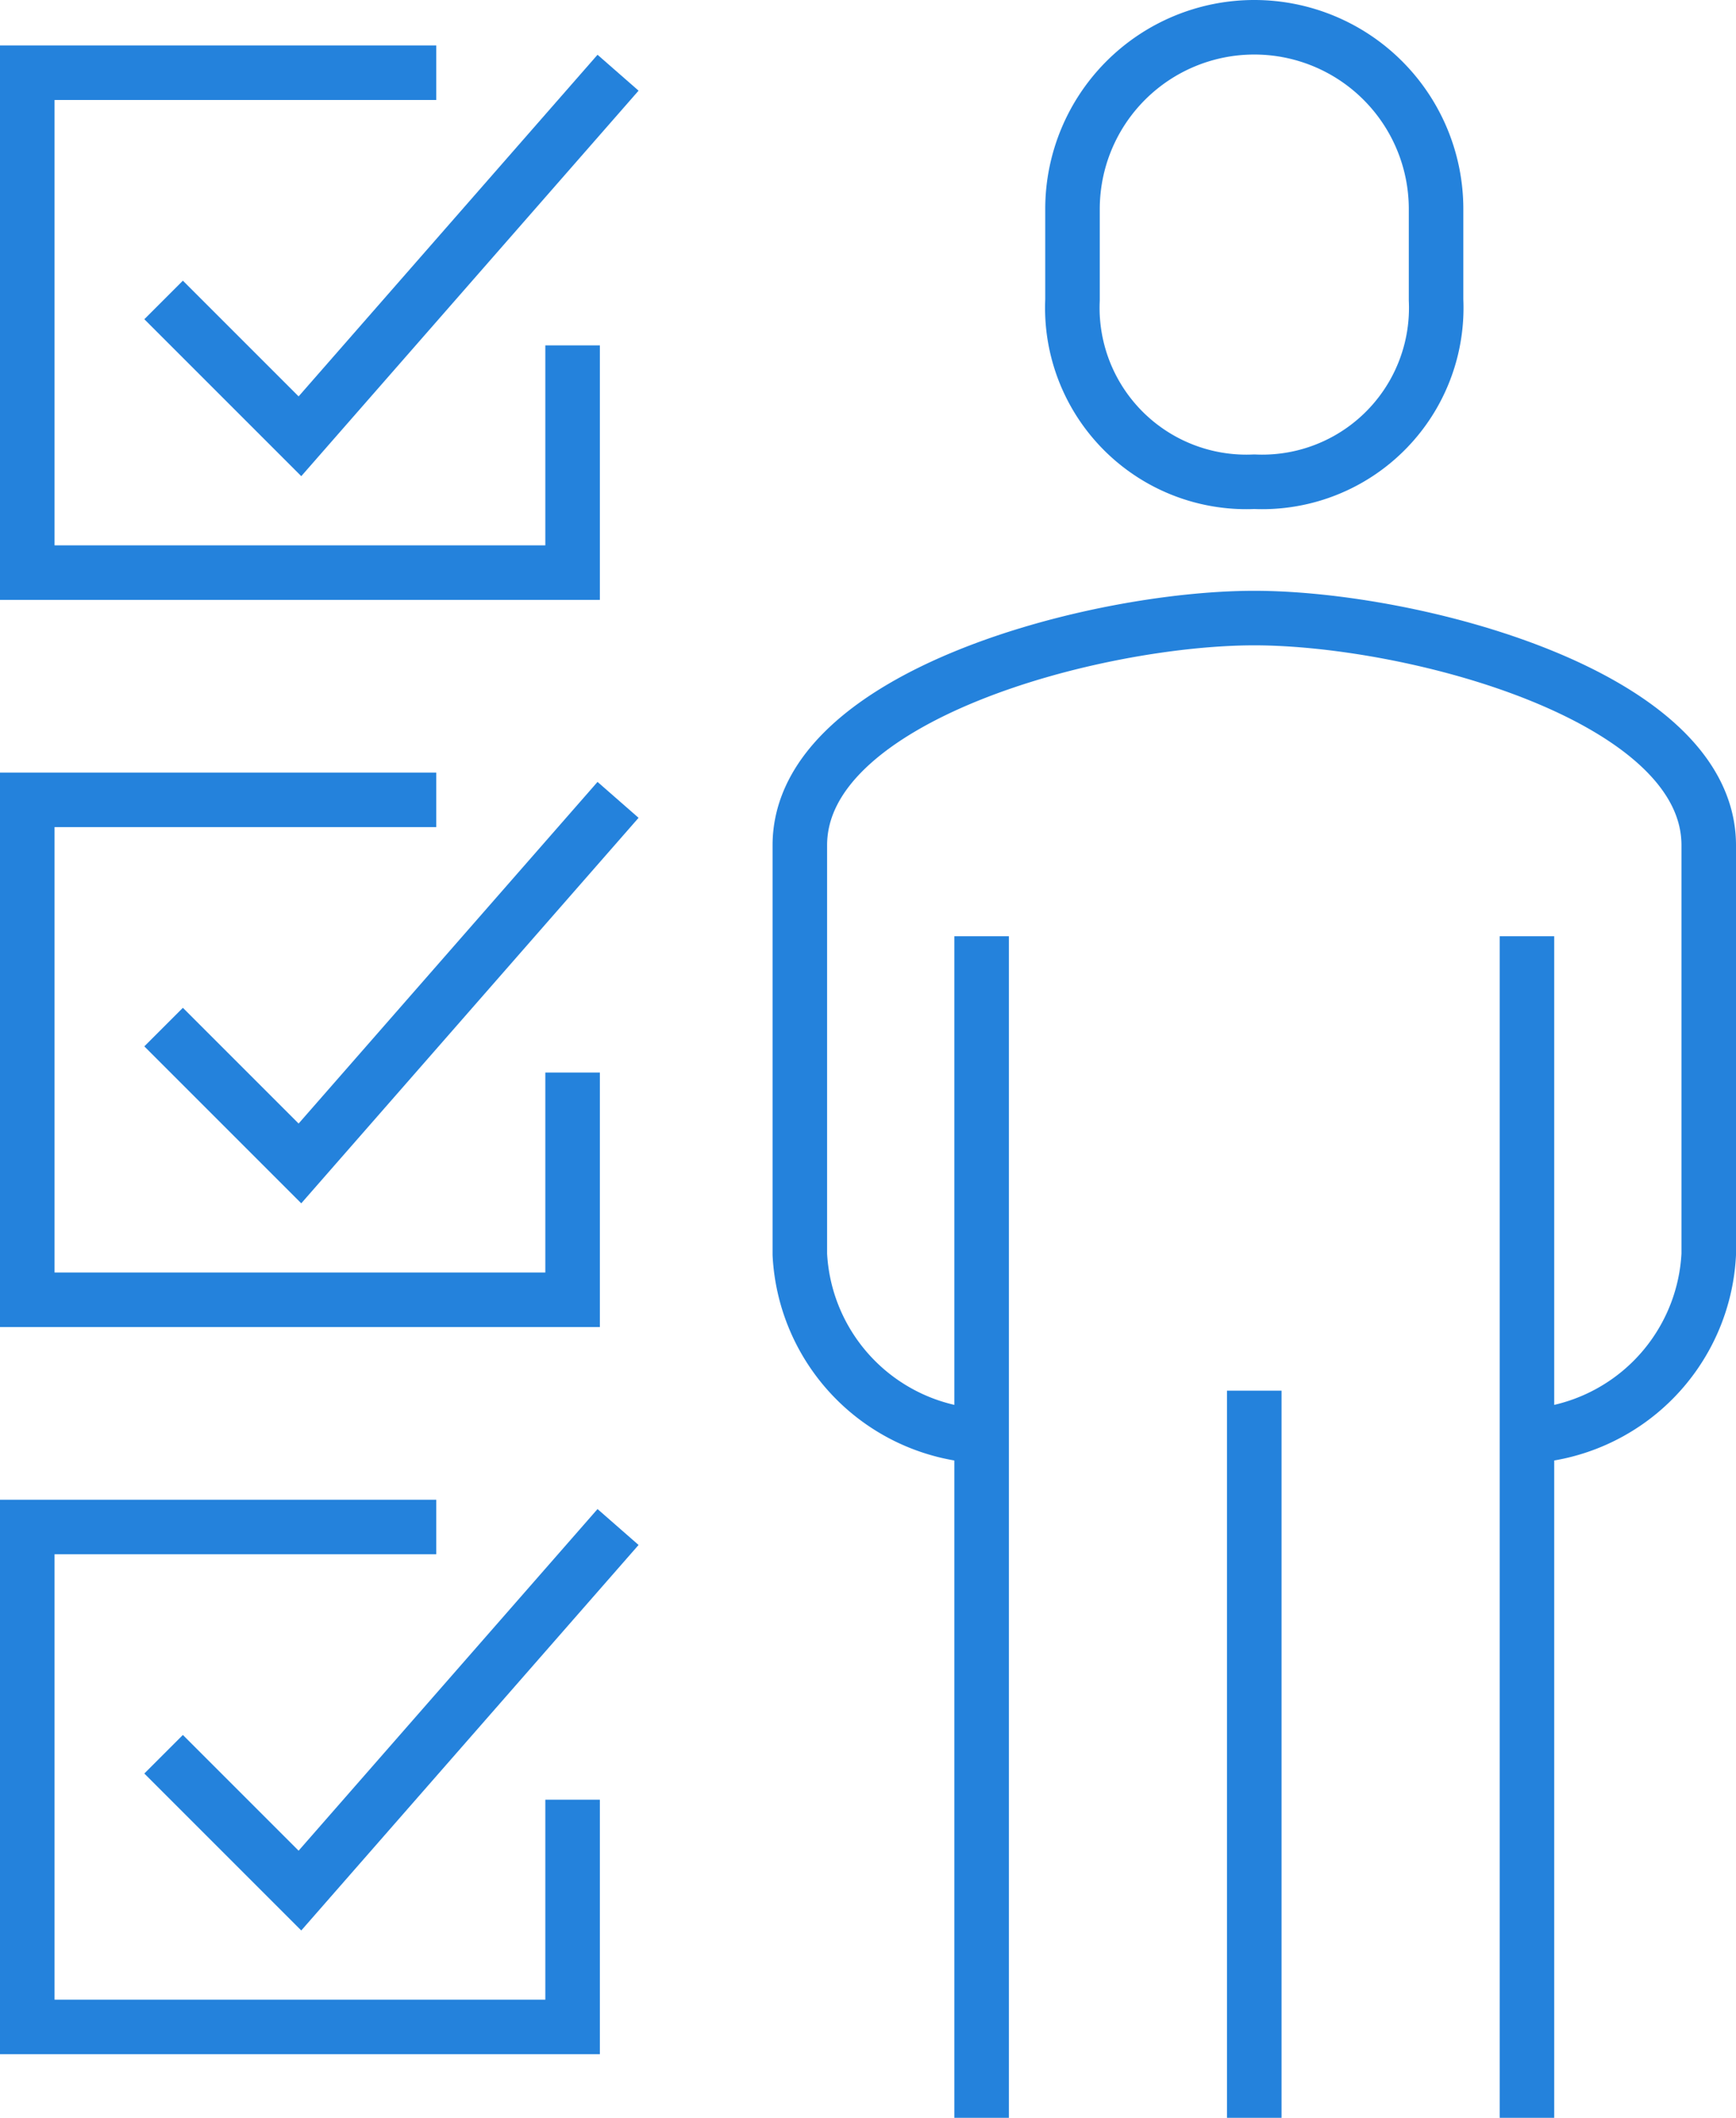 <svg id="icons" xmlns="http://www.w3.org/2000/svg" viewBox="0 0 38.2 46.6">
  <defs>
    <style>
      .cls-1, .cls-2 {
        fill: none;
        stroke: #2482dc;
        stroke-width: 1.2px;
      }

      .cls-1 {
        stroke-miterlimit: 10;
      }

      .cls-2 {
        stroke-linejoin: round;
      }
    </style>
  </defs>
  <title>Easy-Project-Before-trial-icon</title>
  <g>
    <polyline class="cls-1" points="12.6 23.6 12.6 28.6 0.6 28.6 0.6 17.6 9.6 17.6"/>
    <polyline class="cls-1" points="3.6 22.6 6.6 25.6 13.6 17.6"/>
    <polyline class="cls-1" points="12.6 39.6 12.6 44.6 0.6 44.6 0.6 33.6 9.6 33.6"/>
    <polyline class="cls-1" points="3.6 38.6 6.6 41.6 13.6 33.6"/>
    <polyline class="cls-1" points="12.6 7.6 12.6 12.6 0.6 12.6 0.6 1.6 9.6 1.6"/>
    <polyline class="cls-1" points="3.6 6.6 6.6 9.6 13.6 1.6"/>
    <path class="cls-2" d="M246,80a4.22,4.22,0,0,0,4-4V67c0-3.3-6.53-5-10-5s-10,1.7-10,5v9a4.22,4.22,0,0,0,4,4" transform="translate(-212.4 -48.4)"/>
    <path class="cls-2" d="M240,59a3.83,3.83,0,0,0,4-4V53a4,4,0,0,0-8,0v2A3.83,3.83,0,0,0,240,59Z" transform="translate(-212.4 -48.4)"/>
    <line class="cls-2" x1="33.6" y1="46.6" x2="33.6" y2="20.6"/>
    <line class="cls-2" x1="21.6" y1="20.6" x2="21.6" y2="46.6"/>
    <line class="cls-2" x1="27.6" y1="30.6" x2="27.6" y2="46.6"/>
  </g>
</svg>
